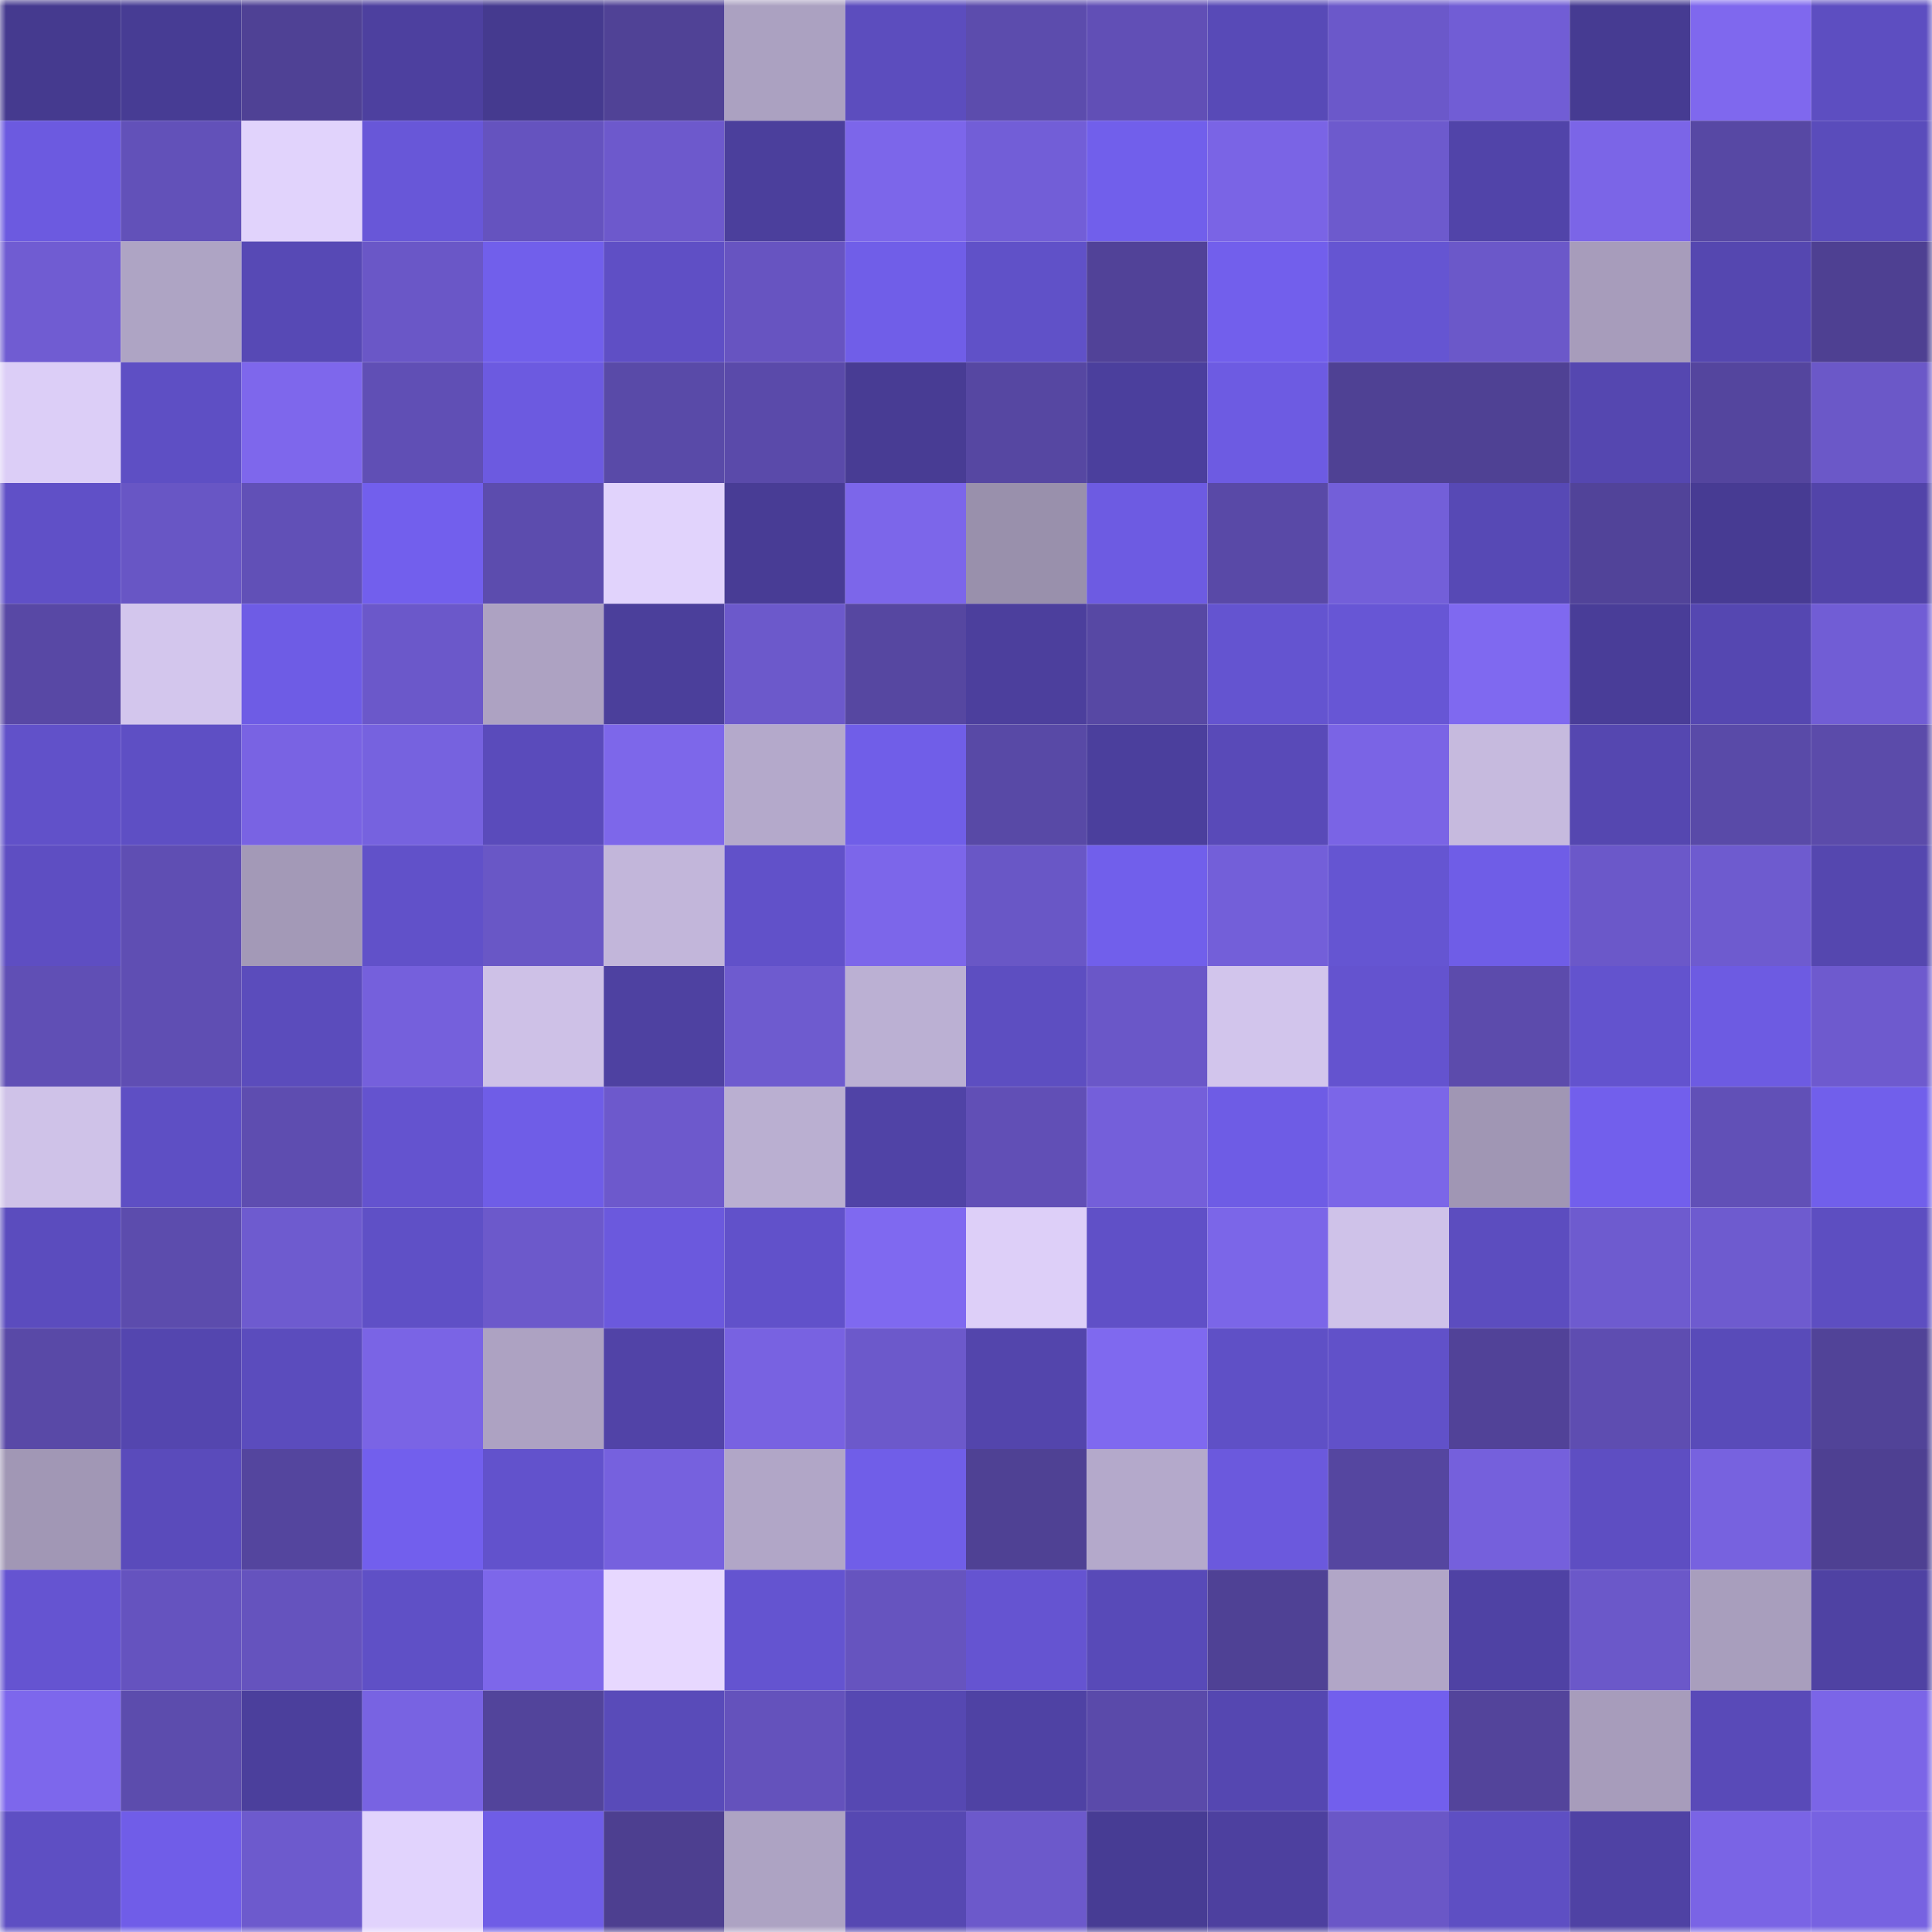 <svg viewBox="0 0 160 160" fill="none" role="img" xmlns="http://www.w3.org/2000/svg" width="240" height="240" name="farcaster%2Carmavir"><mask id="1922555695" mask-type="alpha" maskUnits="userSpaceOnUse" x="0" y="0" width="160" height="160"><rect width="160" height="160" fill="#FFFFFF"></rect></mask><g mask="url(#1922555695)"><rect x="0" y="0" width="10" height="10" fill="#453a8f"></rect><rect x="10" y="0" width="10" height="10" fill="#473c94"></rect><rect x="20" y="0" width="10" height="10" fill="#4f4195"></rect><rect x="30" y="0" width="10" height="10" fill="#4d409f"></rect><rect x="40" y="0" width="10" height="10" fill="#453a8f"></rect><rect x="50" y="0" width="10" height="10" fill="#504296"></rect><rect x="60" y="0" width="10" height="10" fill="#aba1c1"></rect><rect x="70" y="0" width="10" height="10" fill="#5c4dbe"></rect><rect x="80" y="0" width="10" height="10" fill="#5c4cad"></rect><rect x="90" y="0" width="10" height="10" fill="#614fb6"></rect><rect x="100" y="0" width="10" height="10" fill="#584ab7"></rect><rect x="110" y="0" width="10" height="10" fill="#6b58ca"></rect><rect x="120" y="0" width="10" height="10" fill="#715dd5"></rect><rect x="130" y="0" width="10" height="10" fill="#463b92"></rect><rect x="140" y="0" width="10" height="10" fill="#7f68ee"></rect><rect x="150" y="0" width="10" height="10" fill="#5d4ec1"></rect><rect x="0" y="10" width="10" height="10" fill="#6c5ae0"></rect><rect x="10" y="10" width="10" height="10" fill="#6251b9"></rect><rect x="20" y="10" width="10" height="10" fill="#e1d3fc"></rect><rect x="30" y="10" width="10" height="10" fill="#6857d8"></rect><rect x="40" y="10" width="10" height="10" fill="#6553bf"></rect><rect x="50" y="10" width="10" height="10" fill="#6d59cc"></rect><rect x="60" y="10" width="10" height="10" fill="#4b3f9c"></rect><rect x="70" y="10" width="10" height="10" fill="#7c66ea"></rect><rect x="80" y="10" width="10" height="10" fill="#725ed7"></rect><rect x="90" y="10" width="10" height="10" fill="#715feb"></rect><rect x="100" y="10" width="10" height="10" fill="#7a64e5"></rect><rect x="110" y="10" width="10" height="10" fill="#6d5acd"></rect><rect x="120" y="10" width="10" height="10" fill="#5144a9"></rect><rect x="130" y="10" width="10" height="10" fill="#7b65e7"></rect><rect x="140" y="10" width="10" height="10" fill="#5748a4"></rect><rect x="150" y="10" width="10" height="10" fill="#5a4cbb"></rect><rect x="0" y="20" width="10" height="10" fill="#705cd2"></rect><rect x="10" y="20" width="10" height="10" fill="#aea4c4"></rect><rect x="20" y="20" width="10" height="10" fill="#5749b5"></rect><rect x="30" y="20" width="10" height="10" fill="#6a57c7"></rect><rect x="40" y="20" width="10" height="10" fill="#715feb"></rect><rect x="50" y="20" width="10" height="10" fill="#5f4fc5"></rect><rect x="60" y="20" width="10" height="10" fill="#6754c1"></rect><rect x="70" y="20" width="10" height="10" fill="#705ee8"></rect><rect x="80" y="20" width="10" height="10" fill="#6051c8"></rect><rect x="90" y="20" width="10" height="10" fill="#514298"></rect><rect x="100" y="20" width="10" height="10" fill="#725fec"></rect><rect x="110" y="20" width="10" height="10" fill="#6555d2"></rect><rect x="120" y="20" width="10" height="10" fill="#6b58c9"></rect><rect x="130" y="20" width="10" height="10" fill="#a79cbb"></rect><rect x="140" y="20" width="10" height="10" fill="#5547b0"></rect><rect x="150" y="20" width="10" height="10" fill="#4e4092"></rect><rect x="0" y="30" width="10" height="10" fill="#dccef7"></rect><rect x="10" y="30" width="10" height="10" fill="#5e4fc4"></rect><rect x="20" y="30" width="10" height="10" fill="#7e67ec"></rect><rect x="30" y="30" width="10" height="10" fill="#604fb5"></rect><rect x="40" y="30" width="10" height="10" fill="#6c5ae0"></rect><rect x="50" y="30" width="10" height="10" fill="#594aa8"></rect><rect x="60" y="30" width="10" height="10" fill="#5a4aaa"></rect><rect x="70" y="30" width="10" height="10" fill="#483c94"></rect><rect x="80" y="30" width="10" height="10" fill="#5647a2"></rect><rect x="90" y="30" width="10" height="10" fill="#4b3f9d"></rect><rect x="100" y="30" width="10" height="10" fill="#6d5be2"></rect><rect x="110" y="30" width="10" height="10" fill="#4f4194"></rect><rect x="120" y="30" width="10" height="10" fill="#4f4194"></rect><rect x="130" y="30" width="10" height="10" fill="#5547b0"></rect><rect x="140" y="30" width="10" height="10" fill="#54459e"></rect><rect x="150" y="30" width="10" height="10" fill="#6b58c8"></rect><rect x="0" y="40" width="10" height="10" fill="#6050c7"></rect><rect x="10" y="40" width="10" height="10" fill="#6856c5"></rect><rect x="20" y="40" width="10" height="10" fill="#6150b7"></rect><rect x="30" y="40" width="10" height="10" fill="#725fed"></rect><rect x="40" y="40" width="10" height="10" fill="#5c4cae"></rect><rect x="50" y="40" width="10" height="10" fill="#e1d3fc"></rect><rect x="60" y="40" width="10" height="10" fill="#483c95"></rect><rect x="70" y="40" width="10" height="10" fill="#7c66ea"></rect><rect x="80" y="40" width="10" height="10" fill="#9990ac"></rect><rect x="90" y="40" width="10" height="10" fill="#6d5be2"></rect><rect x="100" y="40" width="10" height="10" fill="#5949a7"></rect><rect x="110" y="40" width="10" height="10" fill="#735fd9"></rect><rect x="120" y="40" width="10" height="10" fill="#5749b5"></rect><rect x="130" y="40" width="10" height="10" fill="#514399"></rect><rect x="140" y="40" width="10" height="10" fill="#473b93"></rect><rect x="150" y="40" width="10" height="10" fill="#5244a9"></rect><rect x="0" y="50" width="10" height="10" fill="#5848a5"></rect><rect x="10" y="50" width="10" height="10" fill="#d3c6ed"></rect><rect x="20" y="50" width="10" height="10" fill="#6e5ce5"></rect><rect x="30" y="50" width="10" height="10" fill="#6b58ca"></rect><rect x="40" y="50" width="10" height="10" fill="#ada2c2"></rect><rect x="50" y="50" width="10" height="10" fill="#4b3f9b"></rect><rect x="60" y="50" width="10" height="10" fill="#6c59cb"></rect><rect x="70" y="50" width="10" height="10" fill="#5647a1"></rect><rect x="80" y="50" width="10" height="10" fill="#4c3f9d"></rect><rect x="90" y="50" width="10" height="10" fill="#5748a4"></rect><rect x="100" y="50" width="10" height="10" fill="#6454d0"></rect><rect x="110" y="50" width="10" height="10" fill="#6756d5"></rect><rect x="120" y="50" width="10" height="10" fill="#7f69f0"></rect><rect x="130" y="50" width="10" height="10" fill="#493d98"></rect><rect x="140" y="50" width="10" height="10" fill="#5547b1"></rect><rect x="150" y="50" width="10" height="10" fill="#715dd5"></rect><rect x="0" y="60" width="10" height="10" fill="#6151c9"></rect><rect x="10" y="60" width="10" height="10" fill="#5e4fc4"></rect><rect x="20" y="60" width="10" height="10" fill="#7963e3"></rect><rect x="30" y="60" width="10" height="10" fill="#7662df"></rect><rect x="40" y="60" width="10" height="10" fill="#5a4bbb"></rect><rect x="50" y="60" width="10" height="10" fill="#7d67ea"></rect><rect x="60" y="60" width="10" height="10" fill="#b4a9cb"></rect><rect x="70" y="60" width="10" height="10" fill="#705ee8"></rect><rect x="80" y="60" width="10" height="10" fill="#5849a6"></rect><rect x="90" y="60" width="10" height="10" fill="#4b3f9d"></rect><rect x="100" y="60" width="10" height="10" fill="#594ab8"></rect><rect x="110" y="60" width="10" height="10" fill="#7a64e5"></rect><rect x="120" y="60" width="10" height="10" fill="#c6bade"></rect><rect x="130" y="60" width="10" height="10" fill="#5547b0"></rect><rect x="140" y="60" width="10" height="10" fill="#594aa8"></rect><rect x="150" y="60" width="10" height="10" fill="#5b4baa"></rect><rect x="0" y="70" width="10" height="10" fill="#5e4ec2"></rect><rect x="10" y="70" width="10" height="10" fill="#5f4eb3"></rect><rect x="20" y="70" width="10" height="10" fill="#a399b7"></rect><rect x="30" y="70" width="10" height="10" fill="#6151c9"></rect><rect x="40" y="70" width="10" height="10" fill="#6957c6"></rect><rect x="50" y="70" width="10" height="10" fill="#c2b6da"></rect><rect x="60" y="70" width="10" height="10" fill="#6151c9"></rect><rect x="70" y="70" width="10" height="10" fill="#7c66ea"></rect><rect x="80" y="70" width="10" height="10" fill="#6957c6"></rect><rect x="90" y="70" width="10" height="10" fill="#715feb"></rect><rect x="100" y="70" width="10" height="10" fill="#735fd9"></rect><rect x="110" y="70" width="10" height="10" fill="#6555d2"></rect><rect x="120" y="70" width="10" height="10" fill="#6f5de7"></rect><rect x="130" y="70" width="10" height="10" fill="#6b58c9"></rect><rect x="140" y="70" width="10" height="10" fill="#6e5bcf"></rect><rect x="150" y="70" width="10" height="10" fill="#5547af"></rect><rect x="0" y="80" width="10" height="10" fill="#604fb5"></rect><rect x="10" y="80" width="10" height="10" fill="#5f4eb3"></rect><rect x="20" y="80" width="10" height="10" fill="#5b4cbc"></rect><rect x="30" y="80" width="10" height="10" fill="#7560dc"></rect><rect x="40" y="80" width="10" height="10" fill="#cec1e7"></rect><rect x="50" y="80" width="10" height="10" fill="#4e41a1"></rect><rect x="60" y="80" width="10" height="10" fill="#6e5bcf"></rect><rect x="70" y="80" width="10" height="10" fill="#bbb0d3"></rect><rect x="80" y="80" width="10" height="10" fill="#5d4ec1"></rect><rect x="90" y="80" width="10" height="10" fill="#6a57c8"></rect><rect x="100" y="80" width="10" height="10" fill="#d2c5ec"></rect><rect x="110" y="80" width="10" height="10" fill="#6453cf"></rect><rect x="120" y="80" width="10" height="10" fill="#5c4bac"></rect><rect x="130" y="80" width="10" height="10" fill="#6353ce"></rect><rect x="140" y="80" width="10" height="10" fill="#6d5be2"></rect><rect x="150" y="80" width="10" height="10" fill="#6e5ace"></rect><rect x="0" y="90" width="10" height="10" fill="#cfc2e8"></rect><rect x="10" y="90" width="10" height="10" fill="#5e4fc4"></rect><rect x="20" y="90" width="10" height="10" fill="#5e4db0"></rect><rect x="30" y="90" width="10" height="10" fill="#6453cf"></rect><rect x="40" y="90" width="10" height="10" fill="#6f5de7"></rect><rect x="50" y="90" width="10" height="10" fill="#6d59cc"></rect><rect x="60" y="90" width="10" height="10" fill="#baafd1"></rect><rect x="70" y="90" width="10" height="10" fill="#5043a6"></rect><rect x="80" y="90" width="10" height="10" fill="#614fb6"></rect><rect x="90" y="90" width="10" height="10" fill="#745fda"></rect><rect x="100" y="90" width="10" height="10" fill="#6e5ce5"></rect><rect x="110" y="90" width="10" height="10" fill="#7b66e8"></rect><rect x="120" y="90" width="10" height="10" fill="#a096b4"></rect><rect x="130" y="90" width="10" height="10" fill="#725fec"></rect><rect x="140" y="90" width="10" height="10" fill="#6150b7"></rect><rect x="150" y="90" width="10" height="10" fill="#715feb"></rect><rect x="0" y="100" width="10" height="10" fill="#5b4cbe"></rect><rect x="10" y="100" width="10" height="10" fill="#5c4cad"></rect><rect x="20" y="100" width="10" height="10" fill="#6e5bcf"></rect><rect x="30" y="100" width="10" height="10" fill="#5f50c6"></rect><rect x="40" y="100" width="10" height="10" fill="#6c59cb"></rect><rect x="50" y="100" width="10" height="10" fill="#6b59dd"></rect><rect x="60" y="100" width="10" height="10" fill="#6151ca"></rect><rect x="70" y="100" width="10" height="10" fill="#7f69f0"></rect><rect x="80" y="100" width="10" height="10" fill="#ddcff8"></rect><rect x="90" y="100" width="10" height="10" fill="#6050c7"></rect><rect x="100" y="100" width="10" height="10" fill="#7b66e8"></rect><rect x="110" y="100" width="10" height="10" fill="#cfc2e9"></rect><rect x="120" y="100" width="10" height="10" fill="#5c4dbf"></rect><rect x="130" y="100" width="10" height="10" fill="#6e5bcf"></rect><rect x="140" y="100" width="10" height="10" fill="#6e5bcf"></rect><rect x="150" y="100" width="10" height="10" fill="#5d4ec1"></rect><rect x="0" y="110" width="10" height="10" fill="#5949a7"></rect><rect x="10" y="110" width="10" height="10" fill="#5446af"></rect><rect x="20" y="110" width="10" height="10" fill="#5b4cbd"></rect><rect x="30" y="110" width="10" height="10" fill="#7a64e5"></rect><rect x="40" y="110" width="10" height="10" fill="#ada2c2"></rect><rect x="50" y="110" width="10" height="10" fill="#5143a7"></rect><rect x="60" y="110" width="10" height="10" fill="#7862e1"></rect><rect x="70" y="110" width="10" height="10" fill="#6c59cb"></rect><rect x="80" y="110" width="10" height="10" fill="#5345ac"></rect><rect x="90" y="110" width="10" height="10" fill="#7f69ef"></rect><rect x="100" y="110" width="10" height="10" fill="#5f50c6"></rect><rect x="110" y="110" width="10" height="10" fill="#6151c9"></rect><rect x="120" y="110" width="10" height="10" fill="#514298"></rect><rect x="130" y="110" width="10" height="10" fill="#5e4db1"></rect><rect x="140" y="110" width="10" height="10" fill="#594bb9"></rect><rect x="150" y="110" width="10" height="10" fill="#514398"></rect><rect x="0" y="120" width="10" height="10" fill="#a197b5"></rect><rect x="10" y="120" width="10" height="10" fill="#5a4bbb"></rect><rect x="20" y="120" width="10" height="10" fill="#54459e"></rect><rect x="30" y="120" width="10" height="10" fill="#725fed"></rect><rect x="40" y="120" width="10" height="10" fill="#6252cc"></rect><rect x="50" y="120" width="10" height="10" fill="#7661de"></rect><rect x="60" y="120" width="10" height="10" fill="#b1a6c7"></rect><rect x="70" y="120" width="10" height="10" fill="#705ee8"></rect><rect x="80" y="120" width="10" height="10" fill="#4f4194"></rect><rect x="90" y="120" width="10" height="10" fill="#b4a9cb"></rect><rect x="100" y="120" width="10" height="10" fill="#6b59dd"></rect><rect x="110" y="120" width="10" height="10" fill="#5546a0"></rect><rect x="120" y="120" width="10" height="10" fill="#7560dc"></rect><rect x="130" y="120" width="10" height="10" fill="#5e4ec2"></rect><rect x="140" y="120" width="10" height="10" fill="#7762df"></rect><rect x="150" y="120" width="10" height="10" fill="#4e4092"></rect><rect x="0" y="130" width="10" height="10" fill="#6554d1"></rect><rect x="10" y="130" width="10" height="10" fill="#6553bf"></rect><rect x="20" y="130" width="10" height="10" fill="#6553be"></rect><rect x="30" y="130" width="10" height="10" fill="#5f50c6"></rect><rect x="40" y="130" width="10" height="10" fill="#7d67ea"></rect><rect x="50" y="130" width="10" height="10" fill="#e7d8ff"></rect><rect x="60" y="130" width="10" height="10" fill="#6454d0"></rect><rect x="70" y="130" width="10" height="10" fill="#6654bf"></rect><rect x="80" y="130" width="10" height="10" fill="#6554d1"></rect><rect x="90" y="130" width="10" height="10" fill="#584ab8"></rect><rect x="100" y="130" width="10" height="10" fill="#4f4195"></rect><rect x="110" y="130" width="10" height="10" fill="#b1a6c7"></rect><rect x="120" y="130" width="10" height="10" fill="#4f42a4"></rect><rect x="130" y="130" width="10" height="10" fill="#6b58c9"></rect><rect x="140" y="130" width="10" height="10" fill="#a89ebd"></rect><rect x="150" y="130" width="10" height="10" fill="#4f42a3"></rect><rect x="0" y="140" width="10" height="10" fill="#7d67ec"></rect><rect x="10" y="140" width="10" height="10" fill="#5c4cad"></rect><rect x="20" y="140" width="10" height="10" fill="#4b3f9c"></rect><rect x="30" y="140" width="10" height="10" fill="#7863e2"></rect><rect x="40" y="140" width="10" height="10" fill="#52449b"></rect><rect x="50" y="140" width="10" height="10" fill="#594bb9"></rect><rect x="60" y="140" width="10" height="10" fill="#6452bc"></rect><rect x="70" y="140" width="10" height="10" fill="#5648b2"></rect><rect x="80" y="140" width="10" height="10" fill="#4f42a4"></rect><rect x="90" y="140" width="10" height="10" fill="#5a4aaa"></rect><rect x="100" y="140" width="10" height="10" fill="#5547b1"></rect><rect x="110" y="140" width="10" height="10" fill="#725fed"></rect><rect x="120" y="140" width="10" height="10" fill="#53449b"></rect><rect x="130" y="140" width="10" height="10" fill="#a79cbb"></rect><rect x="140" y="140" width="10" height="10" fill="#594ab8"></rect><rect x="150" y="140" width="10" height="10" fill="#7b65e7"></rect><rect x="0" y="150" width="10" height="10" fill="#5e4fc3"></rect><rect x="10" y="150" width="10" height="10" fill="#705de8"></rect><rect x="20" y="150" width="10" height="10" fill="#6d5acd"></rect><rect x="30" y="150" width="10" height="10" fill="#e1d3fd"></rect><rect x="40" y="150" width="10" height="10" fill="#6f5de6"></rect><rect x="50" y="150" width="10" height="10" fill="#4d3f90"></rect><rect x="60" y="150" width="10" height="10" fill="#ada3c3"></rect><rect x="70" y="150" width="10" height="10" fill="#5648b2"></rect><rect x="80" y="150" width="10" height="10" fill="#6c59cb"></rect><rect x="90" y="150" width="10" height="10" fill="#473c94"></rect><rect x="100" y="150" width="10" height="10" fill="#4d409f"></rect><rect x="110" y="150" width="10" height="10" fill="#6a57c7"></rect><rect x="120" y="150" width="10" height="10" fill="#5e4fc3"></rect><rect x="130" y="150" width="10" height="10" fill="#4f42a4"></rect><rect x="140" y="150" width="10" height="10" fill="#7a64e5"></rect><rect x="150" y="150" width="10" height="10" fill="#7762e1"></rect></g></svg>